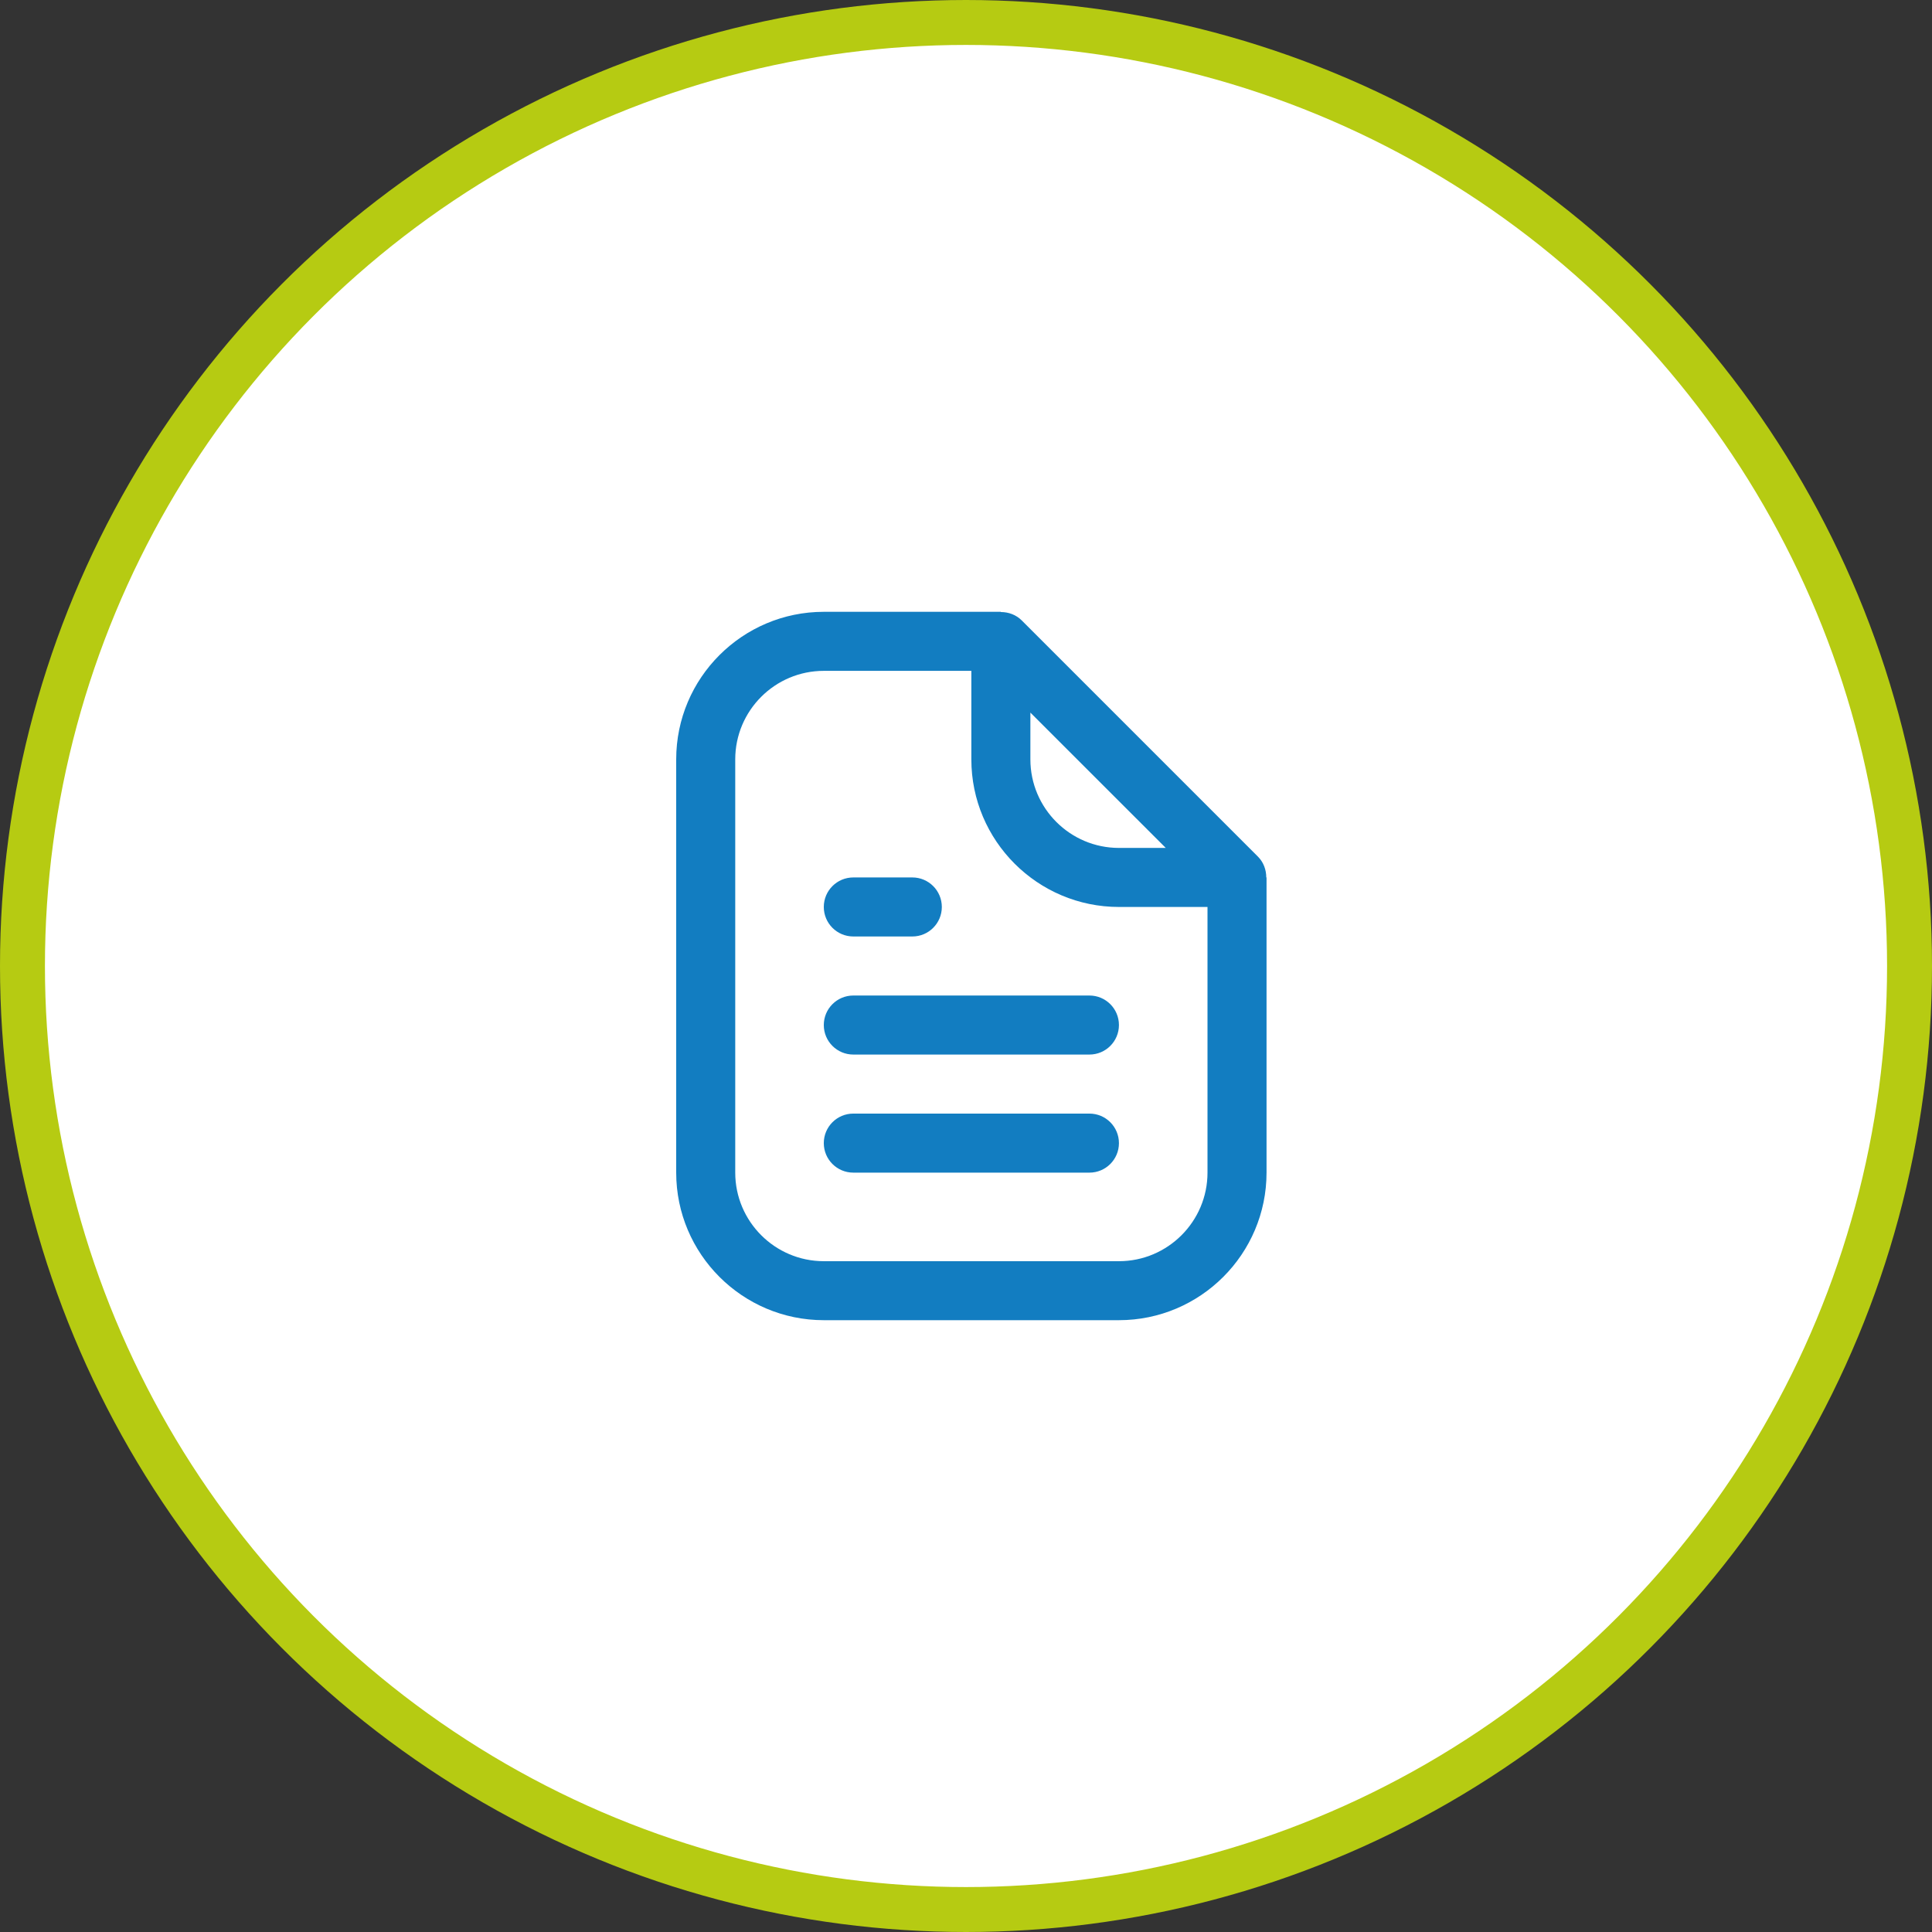 <?xml version="1.0" encoding="UTF-8"?>
<svg xmlns="http://www.w3.org/2000/svg" width="43" height="43" viewBox="0 0 43 43" fill="none">
  <rect x="0" y="0" width="43" height="43" fill="#333333" stroke="none"/>
  <circle cx="21.5" cy="21.5" r="21" fill="white" stroke="#B6CB12"></circle>
  <path d="M28.183 19.529C28.183 19.358 28.122 19.19 27.997 19.065L22.741 13.809C22.615 13.683 22.447 13.622 22.276 13.622V13.617H18.335C16.524 13.617 15.05 15.09 15.05 16.901V26.099C15.05 27.91 16.524 29.383 18.335 29.383H24.904C26.715 29.383 28.189 27.91 28.189 26.099V19.529H28.183ZM22.933 15.86L25.946 18.872H24.904C23.817 18.872 22.933 17.988 22.933 16.901V15.86ZM24.904 28.07H18.335C17.248 28.07 16.364 27.185 16.364 26.099V16.901C16.364 15.815 17.248 14.931 18.335 14.931H21.619V16.901C21.619 18.712 23.093 20.186 24.904 20.186H26.875V26.099C26.875 27.185 25.991 28.07 24.904 28.07ZM24.904 25.442C24.904 25.805 24.61 26.099 24.247 26.099H18.992C18.629 26.099 18.335 25.805 18.335 25.442C18.335 25.079 18.629 24.785 18.992 24.785H24.247C24.61 24.785 24.904 25.079 24.904 25.442ZM24.904 22.814C24.904 23.177 24.61 23.471 24.247 23.471H18.992C18.629 23.471 18.335 23.177 18.335 22.814C18.335 22.451 18.629 22.157 18.992 22.157H24.247C24.61 22.157 24.904 22.451 24.904 22.814ZM18.335 20.186C18.335 19.823 18.629 19.529 18.992 19.529H20.306C20.668 19.529 20.962 19.823 20.962 20.186C20.962 20.549 20.668 20.843 20.306 20.843H18.992C18.629 20.843 18.335 20.549 18.335 20.186Z" fill="#127DC1"></path>
</svg>

